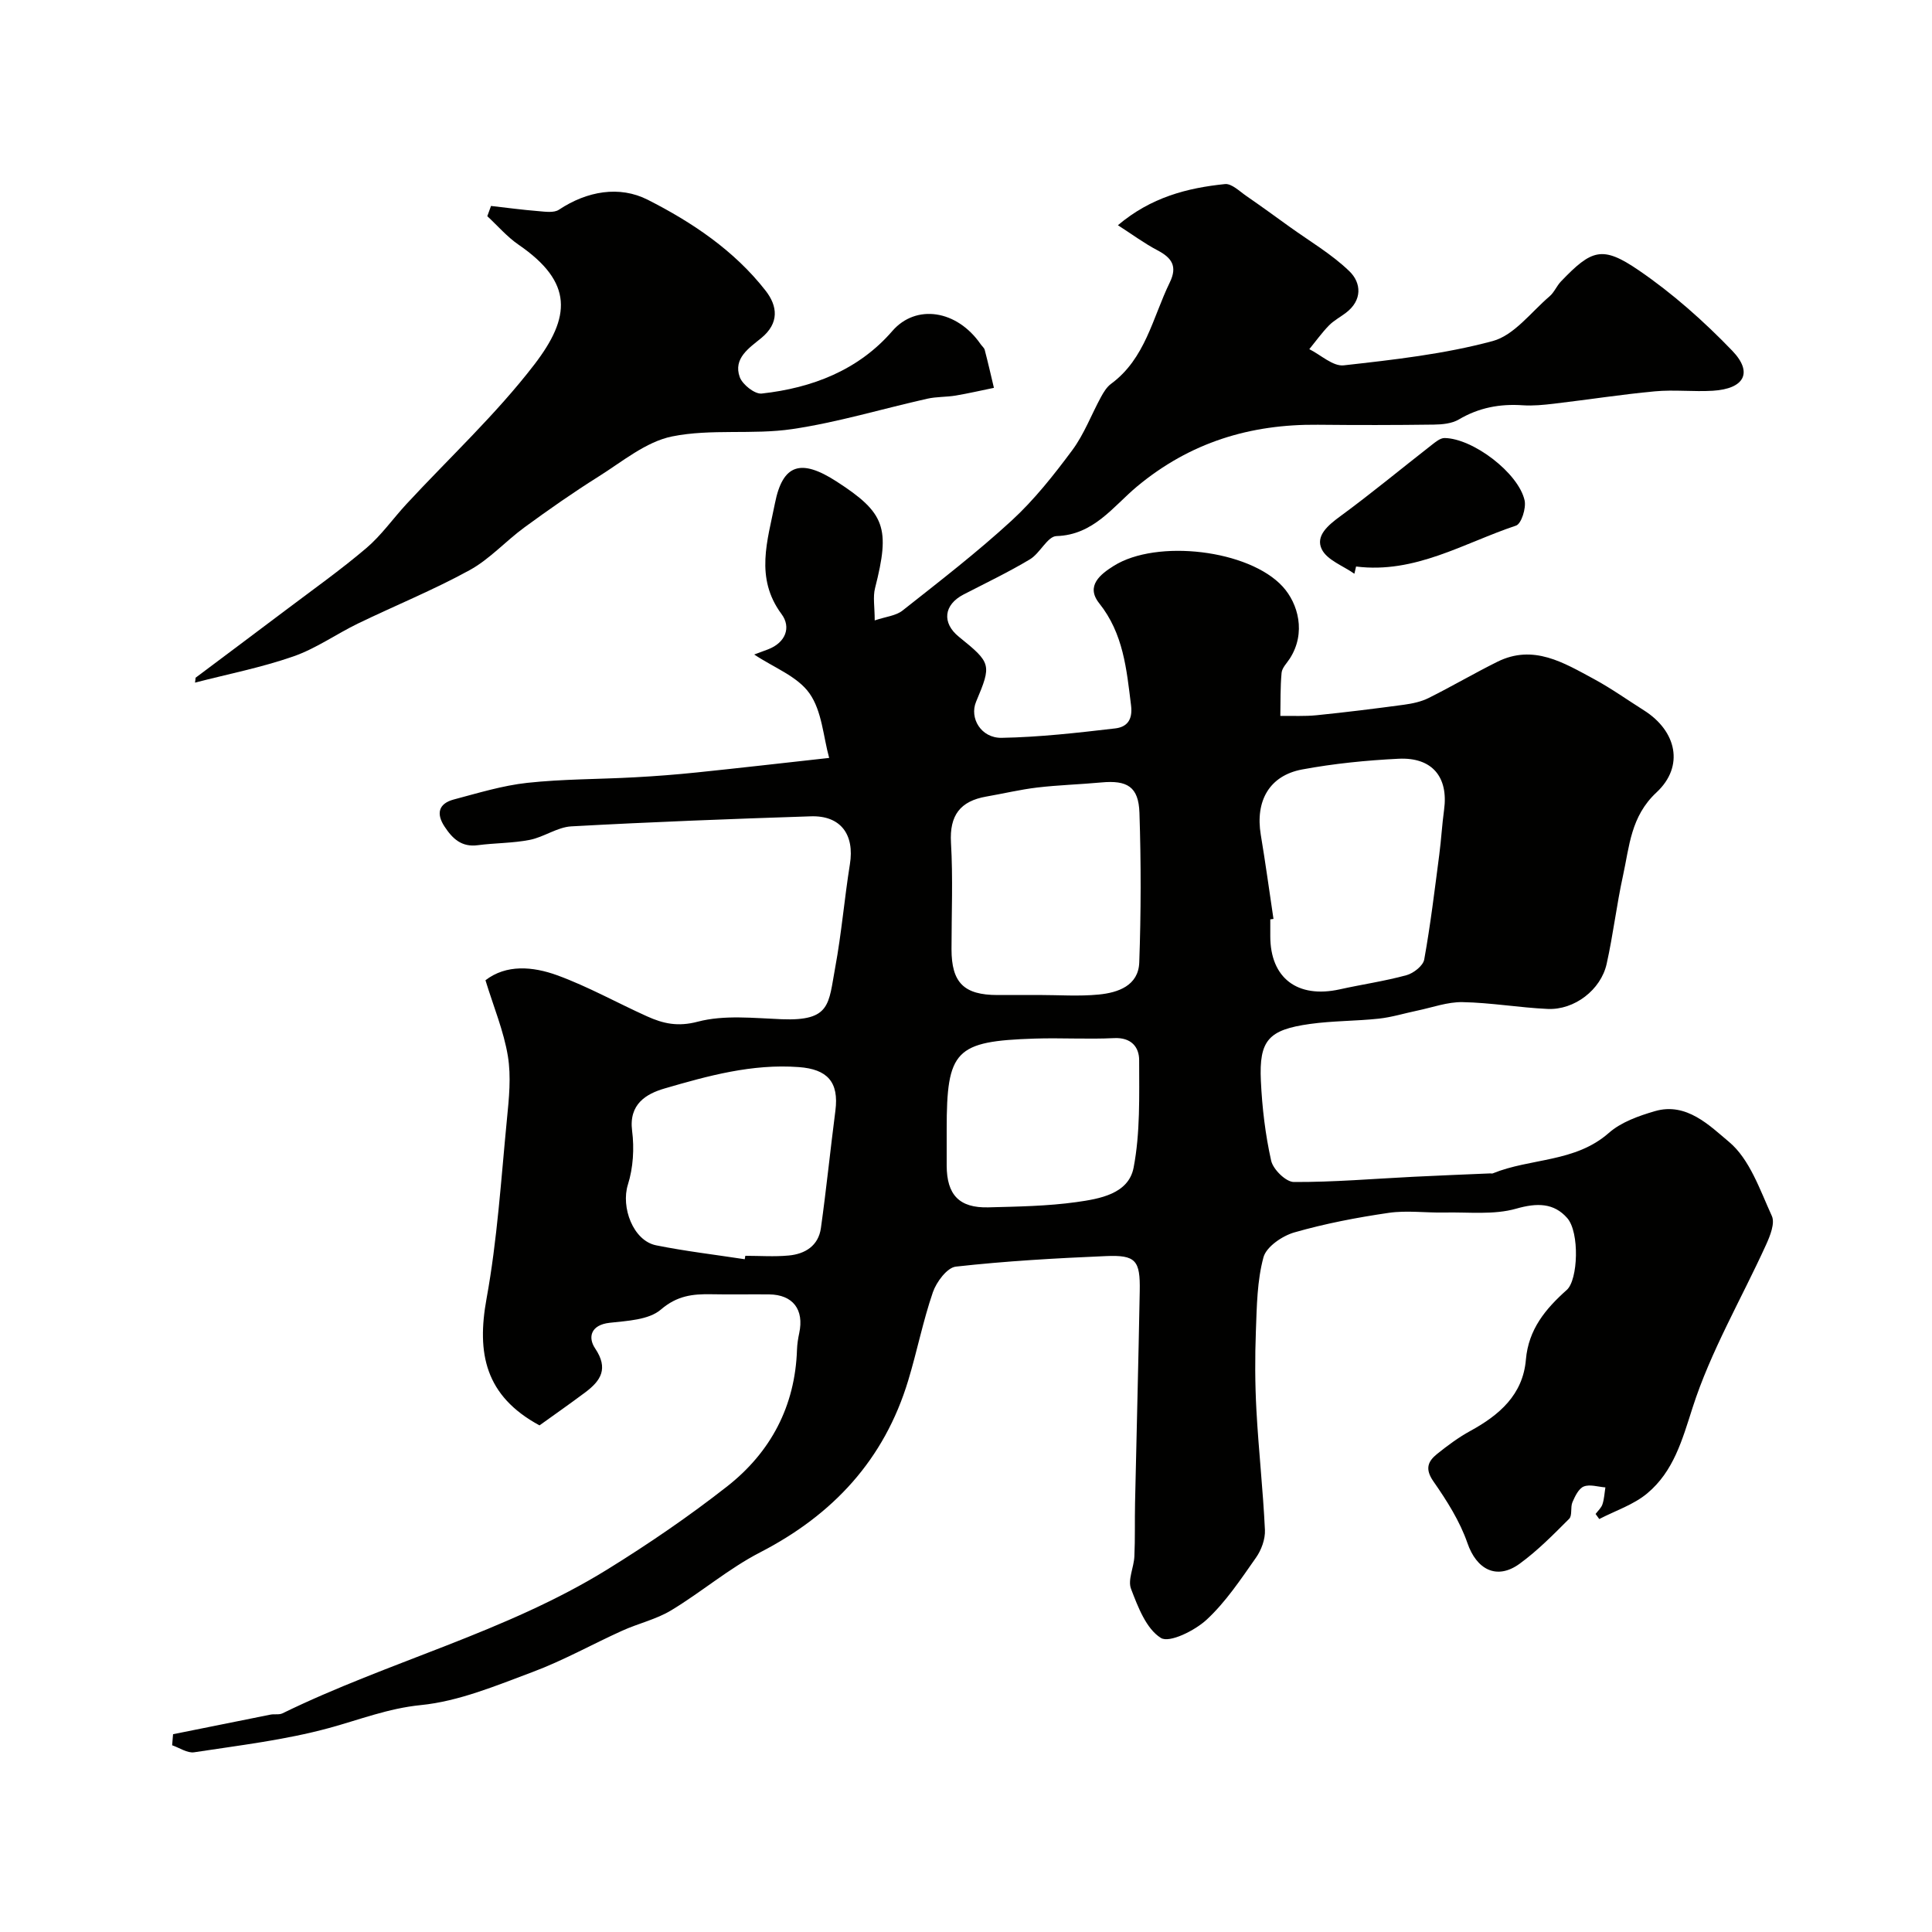 <svg enable-background="new 0 0 400 400" viewBox="0 0 400 400" xmlns="http://www.w3.org/2000/svg"><g fill="#010100"><path d="m330.35 313.45c.49-.66 1.18-1.26 1.42-2 .37-1.11.42-2.33.61-3.5-1.51-.11-3.2-.69-4.47-.19-1.06.42-1.82 2.02-2.35 3.25-.46 1.06 0 2.76-.68 3.44-3.26 3.26-6.54 6.6-10.25 9.3-4.77 3.47-8.94 1.18-10.82-4.29-1.57-4.53-4.27-8.78-7.04-12.76-1.79-2.57-1.15-4.14.77-5.68 2.16-1.73 4.41-3.41 6.84-4.74 6.03-3.29 10.92-7.5 11.54-14.78.54-6.29 4.07-10.52 8.47-14.44 2.33-2.08 2.68-11.91.09-14.87-2.75-3.14-6.23-3.19-10.56-1.95-4.65 1.33-9.89.69-14.87.8-3.85.08-7.77-.48-11.54.07-6.58.96-13.16 2.22-19.54 4.05-2.49.72-5.78 2.96-6.38 5.14-1.32 4.86-1.38 10.11-1.57 15.22-.21 5.49-.19 11 .11 16.49.45 8.26 1.37 16.49 1.76 24.74.09 1.91-.74 4.18-1.87 5.77-3.14 4.47-6.23 9.14-10.19 12.81-2.45 2.27-7.71 4.89-9.48 3.79-3.04-1.89-4.75-6.42-6.18-10.16-.72-1.87.59-4.45.69-6.72.17-3.68.06-7.38.14-11.06.32-14.63.7-29.26.97-43.88.12-6.37-.82-7.5-7-7.24-10.37.44-20.76 1.03-31.07 2.18-1.81.2-4.02 3.17-4.76 5.31-2.05 5.97-3.27 12.22-5.11 18.28-4.95 16.37-15.54 27.78-30.67 35.58-6.48 3.34-12.14 8.22-18.41 12-3.1 1.87-6.8 2.7-10.13 4.21-6.21 2.81-12.19 6.17-18.55 8.55-7.55 2.82-15.27 6.07-23.14 6.85-6.81.68-12.72 3.04-19.05 4.76-9.08 2.47-18.54 3.58-27.87 5.01-1.42.22-3.04-.93-4.57-1.45.06-.76.13-1.53.19-2.29 6.73-1.36 13.45-2.72 20.19-4.06.81-.16 1.76.08 2.46-.26 22.05-10.77 46.22-16.79 67.24-29.78 8.55-5.29 16.91-11 24.82-17.2 9.02-7.08 14.09-16.61 14.47-28.33.04-1.14.22-2.29.46-3.41 1.05-4.88-1.31-7.97-6.24-8.02-4-.04-8 .05-12-.03-3.82-.07-7.05.29-10.4 3.17-2.5 2.15-6.96 2.33-10.61 2.74-3.95.44-4.53 3.05-3 5.31 2.8 4.17 1.18 6.67-2.03 9.08-3.25 2.43-6.57 4.75-9.49 6.85-11.29-6.1-13.02-14.96-10.97-26.22 2.23-12.22 3.01-24.71 4.22-37.11.43-4.35.9-8.87.2-13.12-.85-5.17-2.93-10.13-4.64-15.71 4.3-3.32 9.79-2.87 14.85-1.03 6.39 2.33 12.4 5.71 18.62 8.51 3.33 1.5 6.35 2.19 10.48 1.1 5.46-1.44 11.57-.74 17.38-.51 10.18.4 9.68-3.14 11.08-10.71 1.31-7.06 1.9-14.26 3.04-21.36 1-6.17-1.91-10.14-8.08-9.94-16.54.54-33.07 1.17-49.59 2.08-2.91.16-5.67 2.22-8.62 2.8-3.52.69-7.18.63-10.75 1.1-3.35.45-5.24-1.36-6.87-3.84-1.8-2.72-1.24-4.79 1.92-5.63 5.02-1.33 10.06-2.88 15.19-3.44 7.38-.8 14.86-.74 22.29-1.15 4.27-.23 8.53-.56 12.78-1 8.8-.91 17.59-1.92 27.44-3.01-1.22-4.38-1.48-9.7-4.08-13.37-2.49-3.53-7.4-5.34-11.44-8.04.87-.32 1.86-.68 2.85-1.06 3.67-1.4 4.84-4.58 2.81-7.31-5.58-7.52-2.87-15.28-1.37-22.92 1.61-8.14 5.37-9.3 12.72-4.56 10.13 6.53 11.19 9.63 8.01 22.1-.47 1.84-.07 3.91-.07 6.69 2.29-.78 4.39-.95 5.77-2.05 7.66-6.05 15.41-12.03 22.58-18.62 4.69-4.31 8.73-9.43 12.55-14.57 2.46-3.32 3.95-7.35 5.95-11.02.54-.99 1.19-2.06 2.07-2.71 7.13-5.24 8.61-13.69 12.16-20.98 1.66-3.4.41-5.13-2.56-6.69-2.69-1.41-5.16-3.25-8.17-5.18 6.85-5.79 14.36-7.72 22.17-8.52 1.39-.14 3.04 1.52 4.47 2.5 2.98 2.05 5.9 4.18 8.83 6.29 4.2 3.03 8.77 5.69 12.46 9.26 2.49 2.41 2.71 6.01-.73 8.61-1.17.89-2.51 1.59-3.52 2.63-1.47 1.51-2.71 3.25-4.05 4.89 2.38 1.19 4.9 3.6 7.13 3.35 10.36-1.16 20.83-2.33 30.84-5.03 4.44-1.2 7.93-5.98 11.76-9.25.97-.82 1.48-2.16 2.37-3.09 6.37-6.64 8.55-7.47 16.1-2.31 7 4.78 13.48 10.54 19.37 16.66 4.36 4.54 2.47 7.88-4.02 8.28-3.98.24-8.02-.25-11.99.12-6.99.65-13.93 1.74-20.91 2.56-2.13.25-4.31.47-6.44.33-4.74-.33-9.1.48-13.26 2.94-1.44.85-3.44 1.04-5.19 1.06-8 .11-16 .11-23.99.03-14-.14-26.44 3.63-37.45 12.79-4.9 4.08-8.95 10.03-16.67 10.26-1.86.06-3.4 3.56-5.49 4.81-4.44 2.66-9.13 4.9-13.74 7.28-4.12 2.13-4.54 5.88-.96 8.77 6.71 5.42 6.79 5.73 3.55 13.43-1.42 3.37 1.01 7.55 5.29 7.48 7.85-.14 15.7-1.04 23.51-1.95 2.27-.27 3.68-1.59 3.28-4.78-.93-7.5-1.58-14.84-6.59-21.13-2.88-3.61.29-6.04 3.02-7.75 8.9-5.58 27.99-3.34 34.97 4.3 3.2 3.5 4.89 9.58 1.47 14.9-.62.96-1.6 1.91-1.7 2.94-.28 2.96-.2 5.95-.26 8.93 2.51-.03 5.04.11 7.52-.14 6.03-.61 12.05-1.36 18.06-2.17 1.75-.24 3.57-.62 5.13-1.4 4.79-2.39 9.42-5.11 14.21-7.49 7.49-3.72 13.78.21 20.02 3.57 3.57 1.93 6.9 4.31 10.34 6.48 6.75 4.26 8.43 11.56 2.6 16.99-5.34 4.97-5.6 11.15-6.93 17.21-1.33 6.05-2.04 12.24-3.39 18.29-1.2 5.39-6.69 9.58-12.21 9.33-5.88-.27-11.74-1.3-17.62-1.41-3.12-.06-6.26 1.11-9.39 1.76-2.65.55-5.27 1.37-7.95 1.66-4.74.51-9.55.44-14.26 1.1-8.6 1.2-10.55 3.38-10.16 11.79.26 5.54.92 11.12 2.13 16.52.41 1.81 3.06 4.41 4.7 4.41 8.25.04 16.49-.67 24.74-1.08 5.31-.27 10.62-.47 15.93-.7.17-.01.35.06.5 0 7.84-3.2 17.05-2.23 24.03-8.37 2.55-2.25 6.19-3.54 9.56-4.52 6.55-1.91 11.38 3.07 15.34 6.37 4.27 3.57 6.39 9.92 8.86 15.33.69 1.51-.36 4.12-1.19 5.95-5.12 11.25-11.48 22.07-15.22 33.74-2.17 6.77-3.94 13.18-9.37 17.73-2.82 2.37-6.6 3.59-9.95 5.33-.24-.32-.5-.68-.76-1.05zm-115.33-107.45c4.16 0 8.34.31 12.46-.09 4.01-.39 8.21-1.84 8.39-6.63.37-10.32.38-20.68.04-31-.18-5.4-2.52-6.79-7.93-6.28-4.41.41-8.85.53-13.25 1.05-3.53.42-7.01 1.26-10.53 1.87-5.39.94-7.64 3.88-7.31 9.56.43 7.32.11 14.68.11 22.02 0 6.95 2.56 9.51 9.54 9.51 2.83-.01 5.65-.01 8.48-.01zm48.64-15.75c-.22.03-.44.07-.66.1v3.49c0 8.67 5.63 12.93 14.4 10.99 4.59-1.02 9.28-1.69 13.81-2.93 1.45-.4 3.43-1.95 3.66-3.24 1.3-7.2 2.17-14.48 3.12-21.74.4-3.07.57-6.18.99-9.25.93-6.78-2.45-10.92-9.42-10.58-6.68.33-13.4 1-19.97 2.22-6.79 1.27-9.72 6.52-8.56 13.51.97 5.79 1.76 11.62 2.63 17.43zm-109.47 70.46c.04-.24.08-.47.12-.71 2.99 0 6.01.22 8.98-.06 3.41-.31 6.16-2.03 6.67-5.68 1.13-8.08 1.95-16.21 3-24.31.77-5.96-1.69-8.59-7.57-9.02-9.67-.72-18.78 1.8-27.81 4.43-3.76 1.1-7.42 3.21-6.71 8.76.47 3.64.23 7.66-.87 11.14-1.47 4.66 1.06 11.6 5.84 12.57 6.06 1.22 12.22 1.94 18.35 2.88zm41.81-26.9c0 2.5-.01 5 0 7.5.02 6.07 2.6 8.81 8.61 8.66 6.1-.16 12.24-.25 18.26-1.09 4.78-.67 10.78-1.68 11.83-7.13 1.39-7.23 1.15-14.81 1.15-22.24 0-2.73-1.64-4.75-5.17-4.58-5.48.27-11-.08-16.49.1-16.44.54-18.19 2.4-18.19 18.78z"/><path d="m40.49 140.32c6.24-4.68 12.5-9.35 18.73-14.05 5.58-4.21 11.29-8.26 16.61-12.78 3.11-2.64 5.52-6.1 8.32-9.13 8.88-9.59 18.55-18.57 26.48-28.89 7.55-9.84 8.11-16.99-3.26-24.8-2.39-1.64-4.33-3.92-6.48-5.91.26-.71.52-1.42.77-2.12 3.26.37 6.51.81 9.78 1.07 1.43.12 3.24.4 4.28-.29 5.84-3.88 12.54-5.02 18.37-2.07 9.19 4.66 17.93 10.51 24.42 18.83 2.46 3.15 2.91 6.7-.92 9.83-2.46 2.02-5.84 4.18-4.43 8.07.56 1.54 3.11 3.56 4.54 3.4 10.45-1.15 20.04-4.85 27.04-12.94 4.91-5.67 13.39-4.38 18.29 2.72.28.41.74.75.85 1.2.68 2.6 1.28 5.22 1.9 7.84-2.64.54-5.27 1.15-7.93 1.6-1.94.32-3.96.22-5.87.65-9.33 2.09-18.54 4.9-27.97 6.29-8.19 1.21-16.8-.11-24.86 1.52-5.43 1.1-10.32 5.23-15.25 8.32-5.24 3.29-10.32 6.85-15.31 10.5-3.89 2.84-7.22 6.6-11.39 8.88-7.46 4.09-15.39 7.31-23.06 11.02-4.52 2.19-8.72 5.2-13.42 6.83-6.61 2.3-13.55 3.66-20.35 5.42.07-.34.09-.68.12-1.01z"/><path d="m280.41 118.79c-2.34-1.66-5.67-2.83-6.76-5.09-1.33-2.75 1.3-4.95 3.82-6.8 6.44-4.72 12.6-9.83 18.9-14.74.81-.63 1.81-1.48 2.71-1.47 5.86.07 15.29 7.21 16.57 12.9.36 1.6-.67 4.86-1.77 5.23-10.81 3.6-20.89 10.01-33.12 8.47-.12.49-.24.99-.35 1.5z"/></g></svg>